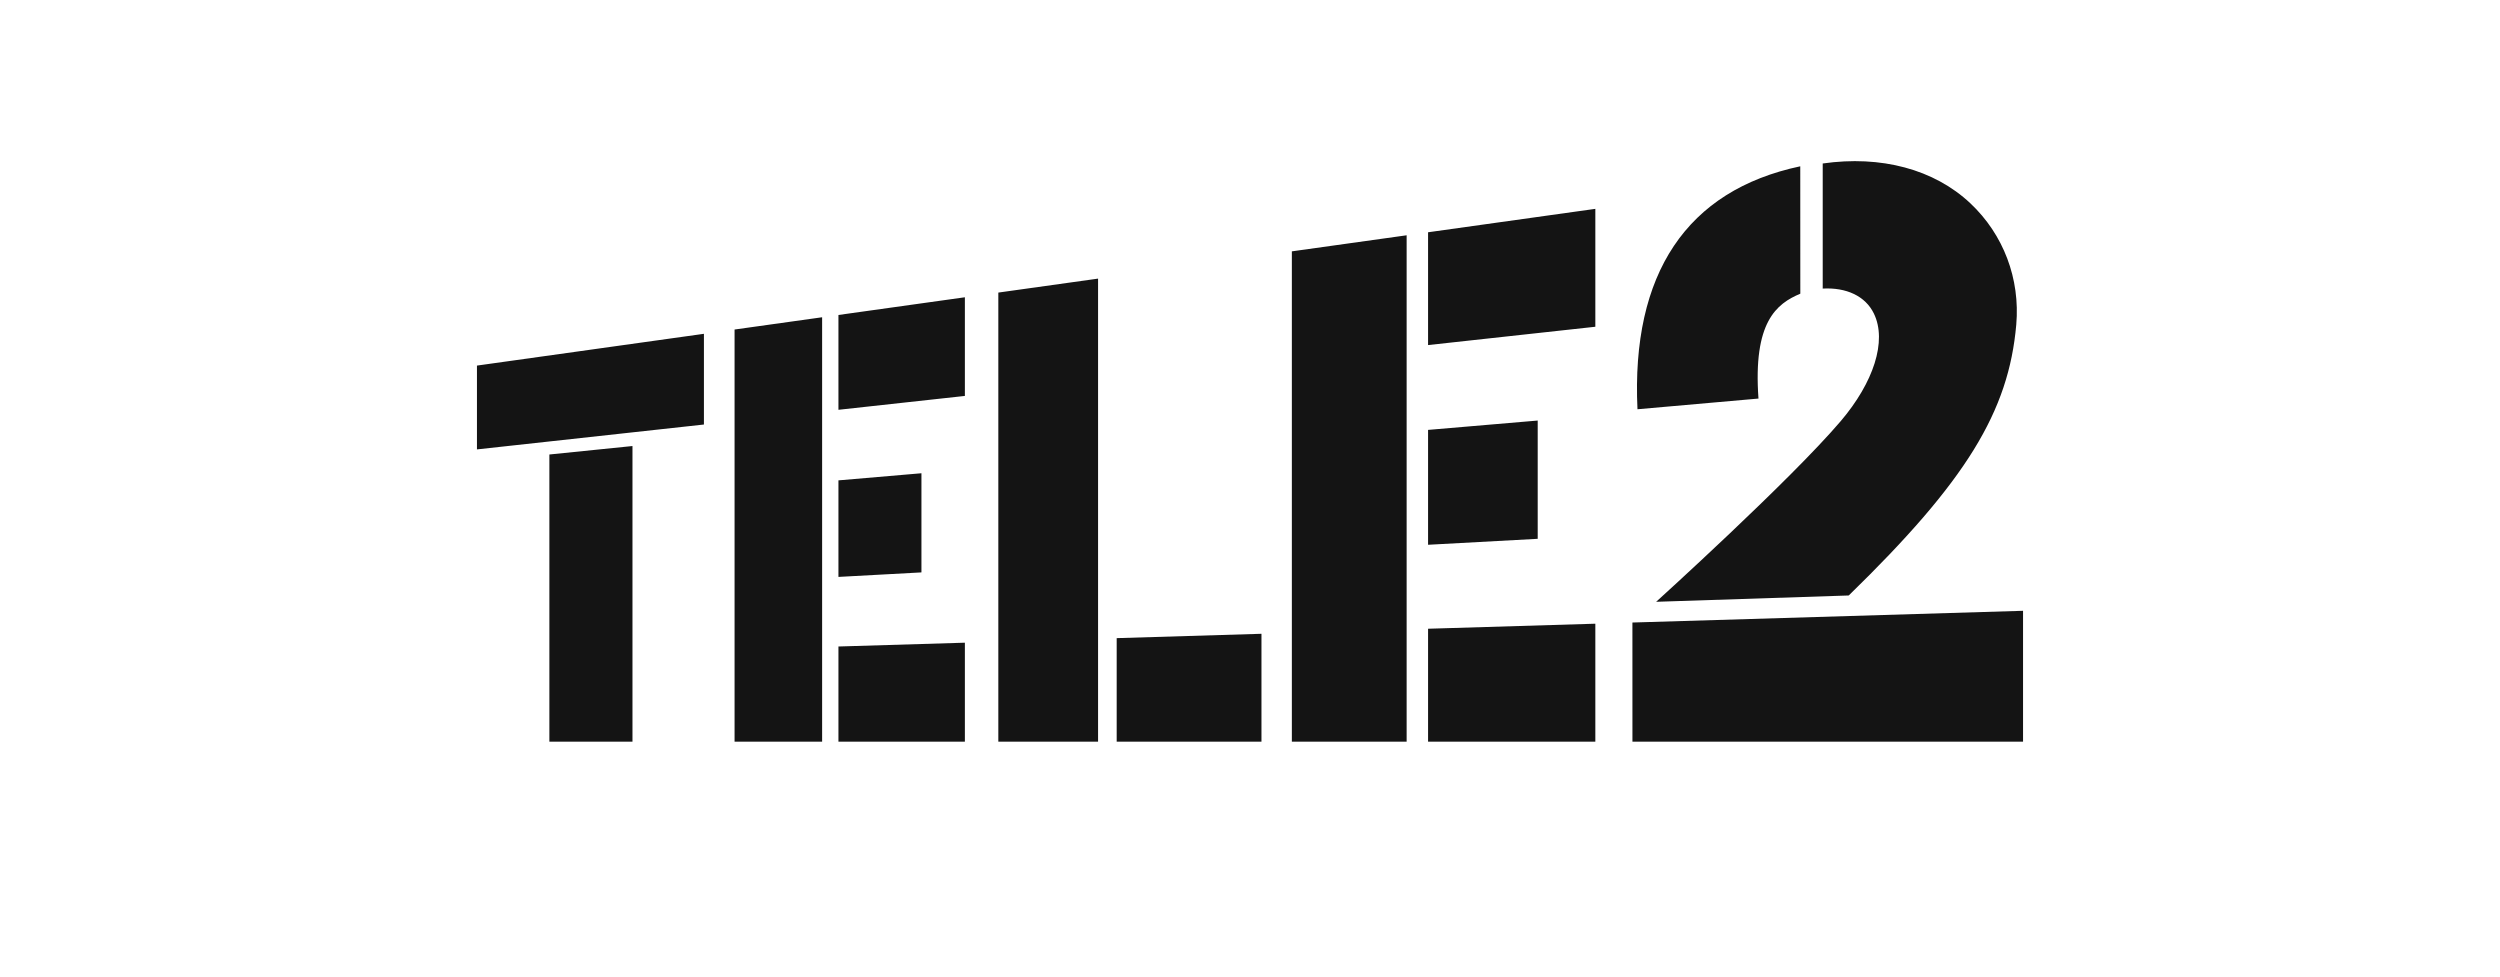 <svg width="220" height="86" viewBox="0 0 220 86" fill="none" xmlns="http://www.w3.org/2000/svg">
<path d="M41.972 32.172V39.547L61.945 37.358V29.375L41.972 32.172ZM48.345 39.996V65.269H55.658V39.251L48.345 39.996ZM64.642 28.998V65.269H72.347V27.919L64.642 28.998ZM73.783 27.718V36.062L84.909 34.842V26.16L73.783 27.718ZM73.783 42.272V50.768L81.087 50.371V41.646L73.783 42.272ZM73.783 56.892V65.269H84.909V56.557L73.783 56.892ZM113.683 22.119V65.269H123.784V20.705L113.683 22.119ZM125.67 20.44V30.366L140.39 28.754V18.379L125.67 20.44ZM125.67 37.831V47.94L135.318 47.415V37.008L125.67 37.831ZM125.67 55.329V65.269H140.39V54.886L125.67 55.329ZM87.853 25.747V65.269H96.63V24.518L87.853 25.747ZM98.268 56.156V65.269H111.009V55.773L98.268 56.156ZM173.392 17.891C170.199 14.886 165.519 13.654 160.399 14.387V25.395C162.472 25.281 164.152 26.047 164.901 27.59C166.083 30.023 164.863 33.674 161.987 37.056C157.547 42.275 145.741 52.958 145.741 52.958L162.689 52.402C173.045 42.324 176.764 36.206 177.431 28.571C177.782 24.532 176.31 20.64 173.392 17.891ZM178.028 65.269V53.75L143.652 54.782M143.652 54.782L143.655 65.269H178.028M158.423 14.634C148.436 16.753 143.532 24.072 144.098 36.014L154.746 35.073C154.261 28.326 156.333 26.725 158.428 25.845L158.423 14.634Z" fill="#141414"/>
</svg>
